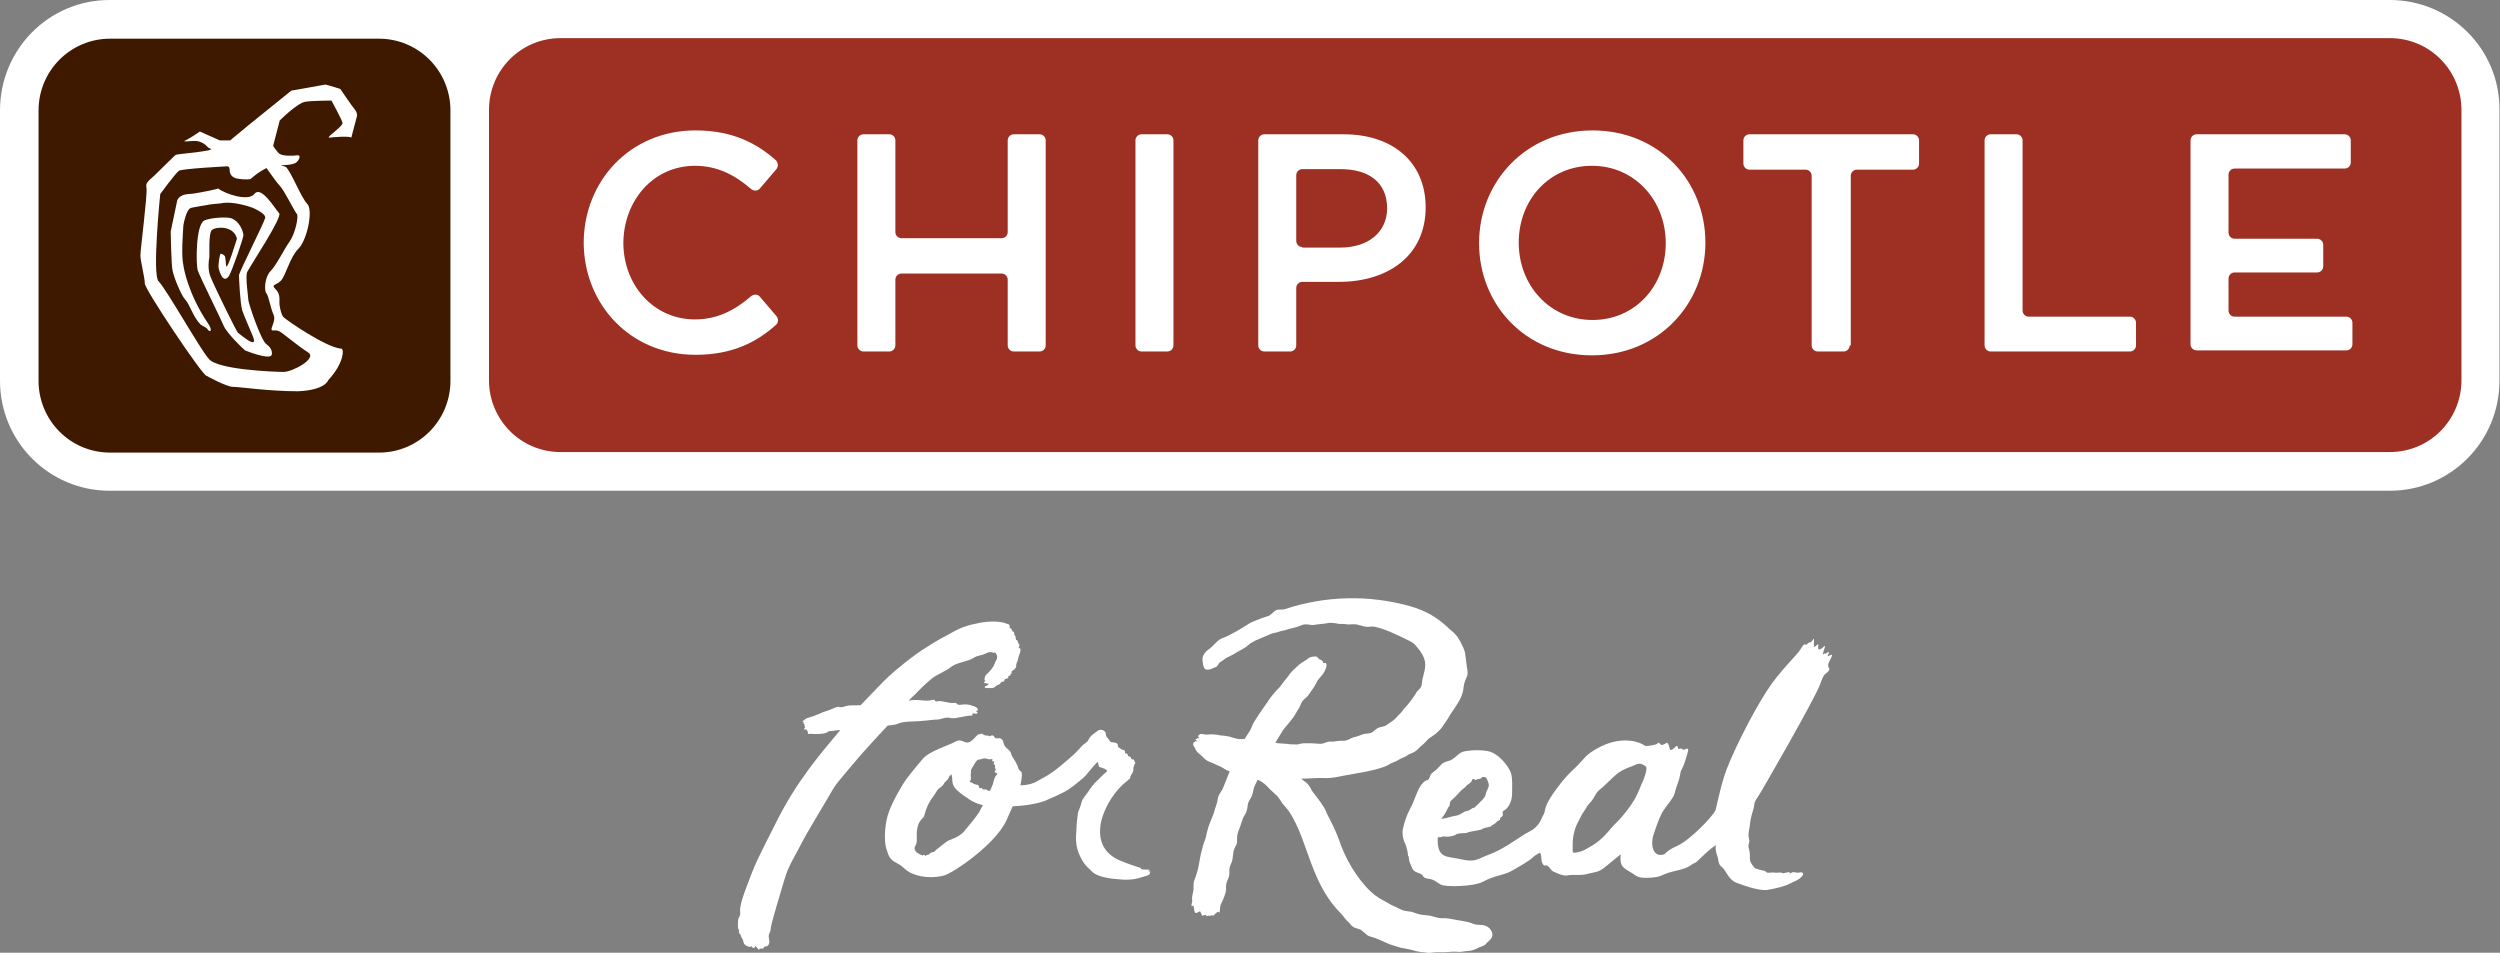 <svg width="328" height="125" viewBox="0 0 328 125" fill="none" xmlns="http://www.w3.org/2000/svg">
<rect x="0" y="0" width="328" height="125" fill="#808080" stroke="none"/>
<g clip-path="url(#clip0)">
<path d="M133.729 85.049C133.512 85.122 133.873 84.542 133.729 84.542C133.584 84.542 133.512 83.889 133.367 83.962C133.223 84.034 133.295 83.382 133.151 83.382C133.006 83.382 133.151 82.874 132.934 82.874C132.789 82.947 132.789 82.439 132.573 82.439C132.356 82.439 132.573 82.004 132.356 81.932C132.139 81.859 131.778 81.642 130.911 81.569C130.044 81.497 129.033 81.569 127.877 81.859C126.721 82.077 125.709 82.512 124.842 83.019C123.975 83.527 123.108 83.889 121.591 84.904C120.002 85.847 117.618 87.805 116.678 88.675C116.028 89.255 114.655 90.705 112.922 92.517C112.199 92.59 111.621 92.445 110.899 92.662C109.887 93.025 110.393 92.445 109.309 92.953C108.153 93.46 108.515 93.17 107.431 93.678C106.347 94.113 106.419 94.04 105.986 94.185C105.552 94.33 105.263 94.693 105.263 94.693C105.552 94.62 105.336 94.983 105.48 94.983C105.625 94.983 105.48 95.345 105.625 95.345C105.769 95.345 105.263 95.78 105.625 95.708C105.986 95.635 105.841 95.998 105.986 95.998C106.13 95.998 105.769 96.36 106.203 96.288C106.564 96.215 106.347 96.36 107.575 96.288C108.804 96.215 108.587 95.853 108.876 95.925C109.165 95.925 109.815 95.78 110.248 95.78C107.503 99.043 104.541 102.523 101.94 107.671C99.339 112.819 99.195 113.109 98.544 114.777C97.894 116.444 97.388 117.822 97.244 118.475C97.1 119.2 97.172 118.837 97.1 119.345C97.1 119.925 97.172 119.925 97.027 120.215C96.883 120.505 96.811 120.577 96.811 121.375C96.811 122.172 96.955 121.665 96.955 122.172C96.955 122.752 97.1 122.317 97.172 122.68C97.244 123.042 97.461 123.115 97.533 123.55C97.605 123.985 97.966 124.13 98.255 124.203C98.544 124.348 98.472 123.985 98.617 124.203C98.761 124.42 99.05 124.42 99.05 124.203C99.05 123.84 99.628 124.855 99.628 124.565C99.628 124.275 100.062 124.638 100.206 124.348C100.351 123.985 100.64 124.348 100.856 123.913C101.001 123.55 100.929 123.477 100.856 122.897C100.856 122.317 101.073 122.535 101.145 121.665C101.29 120.722 102.446 117.024 102.952 115.284C103.457 113.544 104.396 112.167 105.119 110.716C105.841 109.266 108.081 105.641 108.948 104.118C109.815 102.596 110.176 102.378 111.332 100.928C112.488 99.551 112.705 99.333 113.066 98.898C113.283 98.68 114.872 96.868 116.462 95.2C117.112 95.128 117.69 95.055 117.907 94.91C118.774 94.62 119.352 94.693 120.507 94.62C121.663 94.548 122.458 94.403 122.964 94.403C123.47 94.403 123.975 94.04 124.626 94.185C125.276 94.33 125.709 94.113 126.287 94.04C126.793 93.968 126.865 93.895 127.371 93.895C127.877 93.895 127.299 93.533 127.804 93.605C127.949 93.605 128.021 93.605 128.021 93.678C128.021 93.678 128.021 93.678 128.166 93.605C128.527 93.533 127.804 93.243 128.166 93.243C128.527 93.17 128.093 92.953 128.238 92.953C128.382 92.953 127.588 92.517 127.732 92.662C127.877 92.735 127.154 92.3 126.215 92.445C125.276 92.59 125.781 92.155 125.131 92.228C124.481 92.3 123.542 91.865 122.964 92.01C122.386 92.155 123.036 91.647 122.169 91.865C121.302 92.082 120.291 91.647 119.207 91.938C119.785 91.285 120.002 91.212 120.363 90.777C120.796 90.342 121.519 89.617 122.241 89.037C122.964 88.457 124.048 88.095 124.77 87.515C125.42 86.935 127.01 86.79 127.66 86.355C128.31 85.919 128.744 86.064 129.394 85.702C130.116 85.339 130.333 85.775 130.405 85.629C130.55 85.484 130.983 85.992 130.767 86.499C130.55 86.935 130.622 86.717 130.405 87.297C130.116 87.805 129.9 88.022 129.683 88.24C129.466 88.457 129.249 88.53 129.177 89.037C129.105 89.545 129.466 89.037 129.249 89.327C129.105 89.617 128.96 89.69 129.177 89.617C129.394 89.545 129.394 89.762 129.611 89.69C129.827 89.617 129.683 89.907 129.394 89.98C129.105 90.052 129.105 90.342 129.611 90.27C130.116 90.27 130.333 90.342 130.622 90.052C130.911 89.762 131.128 89.907 131.272 89.617C131.417 89.327 131.778 89.545 131.778 89.255C131.778 88.965 132.356 89.11 132.284 88.82C132.284 88.53 132.645 88.747 132.573 88.53C132.573 88.24 132.717 88.602 132.717 88.24C132.717 87.877 132.934 88.095 133.223 87.66C133.44 87.297 133.223 87.297 133.44 86.862C133.656 86.427 133.512 86.427 133.729 85.919C133.945 85.412 133.945 84.977 133.729 85.049Z" fill="white"/>
<path d="M150.779 114.197C151.14 113.979 149.695 114.197 149.695 113.979C149.695 113.762 149.623 113.979 147.094 112.964C141.965 110.934 144.999 104.626 147.889 102.451C148.612 101.871 148.034 102.233 148.467 101.581C148.901 100.928 148.539 101.001 148.828 100.348C149.117 99.695 148.828 100.203 148.828 99.841C148.828 99.478 148.395 99.768 148.395 99.478C148.395 99.188 147.961 99.333 147.961 99.043C147.961 98.753 147.528 98.971 147.6 98.68C147.672 98.318 147.094 98.39 147.022 98.245C147.022 98.1 146.661 98.173 146.661 97.81C146.661 97.448 146.3 97.448 145.938 97.375C145.577 97.375 145.577 97.085 145.361 96.868C145.144 96.65 145.072 96.505 145.072 96.215C145.072 95.925 144.494 95.563 144.06 95.853C143.699 96.143 143.121 96.433 142.832 97.013C142.543 97.593 142.326 97.375 141.676 98.173C140.953 98.971 140.592 99.26 140.159 99.623C139.653 100.058 138.569 101.001 137.991 101.363C137.413 101.798 136.763 102.088 135.752 102.668C135.246 102.886 134.596 103.031 133.873 103.031C134.09 102.016 134.162 101.363 133.946 101.218C133.512 100.928 133.657 100.711 133.368 100.203C133.151 99.695 132.79 99.406 132.645 98.826C132.501 98.318 131.85 98.173 131.706 97.593C131.561 97.013 131.417 96.795 130.839 96.868C130.333 96.94 130.55 96.36 130.044 96.505C129.611 96.723 129.972 96.505 129.466 96.505C128.96 96.505 128.888 96.143 128.672 96.288C128.455 96.433 128.455 96.215 128.238 96.433C128.021 96.65 127.66 97.085 127.299 97.303C126.576 97.738 126.215 96.795 125.348 97.303C124.481 97.81 121.88 98.535 121.013 99.623C120.146 100.711 118.99 101.943 118.34 103.103C117.69 104.191 116.606 106.076 116.317 107.599C116.028 109.121 116.028 110.571 116.317 111.441C116.606 112.312 116.679 112.747 117.69 113.254C118.701 113.762 118.701 114.269 119.93 114.704C121.013 115.139 122.675 115.212 123.903 114.849C125.131 114.487 130.478 110.861 131.995 107.744C132.284 107.091 132.573 106.439 132.862 105.786C134.596 105.714 136.185 105.423 137.124 105.061C139.292 104.118 139.942 103.828 141.026 102.958C142.109 102.088 142.326 101.943 142.76 101.363C143.265 100.783 143.843 100.058 143.988 99.986C144.132 99.913 144.06 100.566 144.277 100.638C144.494 100.711 145.577 101.001 145.144 101.291C144.783 101.581 144.06 102.306 143.627 102.741C143.193 103.176 142.904 103.756 142.326 104.481C142.182 104.698 142.037 104.843 141.965 105.061C141.893 105.278 141.82 105.568 141.748 105.786C141.604 106.221 141.387 106.511 141.387 107.019C141.315 107.526 141.242 108.106 141.242 108.614C141.242 109.194 140.953 110.499 141.531 111.949C142.182 113.472 142.687 113.762 143.049 114.124C143.554 114.777 144.638 115.212 146.733 115.357C148.756 115.574 149.551 115.139 150.346 114.922C151.14 114.704 150.635 114.632 150.996 114.342C151.285 114.342 150.418 114.414 150.779 114.197ZM130.189 99.768C130.116 100.058 130.55 99.695 130.405 100.058C130.261 100.421 130.622 100.203 130.55 100.566C130.478 100.856 130.767 100.856 130.55 101.146C130.333 101.508 131.056 101.291 130.767 101.653C130.478 101.943 130.478 102.088 130.261 102.886C130.189 103.103 130.044 103.393 129.9 103.756C129.755 103.756 129.611 103.756 129.538 103.683C129.249 103.393 129.033 103.756 128.888 103.466C128.744 103.176 128.527 103.683 128.455 103.248C128.383 102.813 128.166 103.103 127.588 102.741C126.938 102.378 127.299 102.668 127.371 102.233C127.443 101.798 127.299 102.016 127.371 101.508C127.443 101.001 127.299 101.146 127.516 100.783C127.805 100.348 127.732 100.421 127.949 100.058C128.021 99.913 128.166 99.841 128.238 99.695C128.527 99.623 128.816 99.623 128.888 99.55C129.249 99.406 129.611 99.623 129.827 99.623C130.116 99.623 130.261 99.478 130.189 99.768ZM126.576 108.976C125.854 109.919 124.553 110.136 124.192 110.426C123.831 110.716 123.325 111.079 122.892 111.441C122.531 111.804 122.458 111.804 122.458 111.804C122.458 111.804 122.242 111.731 121.953 112.022C121.664 112.312 121.664 112.022 121.519 112.239C121.375 112.457 121.302 112.022 121.158 112.167C120.941 112.312 121.013 112.239 120.58 112.022C120.219 111.877 119.93 111.514 120.002 111.151C120.074 111.006 120.146 110.861 120.219 110.716C120.363 110.209 120.219 109.556 120.291 109.049C120.363 108.469 120.508 107.889 120.941 107.454C121.013 107.381 121.086 107.309 121.158 107.236C121.23 107.164 121.23 107.019 121.302 106.874C121.519 106.004 121.88 105.206 122.458 104.481C122.675 104.191 122.82 103.901 122.964 103.683C123.181 103.393 123.542 103.248 123.759 102.958C124.048 102.378 124.192 102.596 124.481 102.016C124.553 101.798 124.698 101.726 124.842 101.581C124.842 101.726 124.915 101.871 124.915 102.016C124.987 103.103 124.915 103.393 127.227 104.916C127.66 105.206 128.31 105.496 128.961 105.641C128.744 106.004 128.599 106.294 128.455 106.584C127.949 107.309 127.371 108.034 126.576 108.976Z" fill="white"/>
<path d="M240.076 85.992C239.715 86.137 239.715 86.137 239.932 85.702C240.148 85.195 239.281 86.064 239.426 85.702C239.498 85.629 239.137 85.919 239.137 85.847C239.281 85.267 239.643 84.469 239.281 84.832C238.848 85.267 238.414 85.412 238.559 84.759C238.703 84.107 237.981 85.195 237.981 84.759C237.981 84.252 238.053 83.454 237.836 83.962C237.547 84.469 237.475 84.107 237.114 84.469C236.825 84.904 236.897 84.034 236.319 85.049C235.741 86.064 233.574 87.877 231.768 90.705C229.6 94.113 227.433 98.608 226.566 100.856C225.699 103.103 225.193 106.076 225.049 106.366C224.688 107.091 221.798 110.209 219.992 111.007C218.185 111.804 218.763 112.167 217.824 112.167C216.885 112.167 216.451 110.789 217.029 109.266C217.535 107.744 217.896 106.801 218.33 106.221C218.691 105.641 219.558 104.699 219.703 104.118C219.847 103.538 219.919 103.321 220.28 102.306C220.569 101.291 220.353 101.436 220.714 100.783C221.075 100.131 221.292 99.116 221.436 98.681C221.581 98.246 221.436 98.1 221.075 98.318C220.714 98.535 220.714 98.028 220.353 98.246C220.064 98.463 220.208 97.593 219.847 97.956C219.486 98.318 219.125 98.608 219.052 98.173C218.908 97.448 218.691 97.448 218.691 97.448C218.691 97.448 218.113 97.811 217.969 97.738C217.535 97.375 217.68 97.375 217.391 97.593C217.246 97.738 216.162 97.883 216.018 97.883C215.873 97.883 215.657 97.738 215.512 97.665C215.079 97.375 212.695 96.433 209.588 98.173C207.999 99.043 207.782 99.623 206.987 100.421C206.048 101.291 205.181 102.161 204.458 103.176C202.219 106.076 202.941 106.294 202.436 107.019C202.363 107.164 202.291 107.309 202.219 107.454C201.93 108.179 201.352 108.759 200.629 109.121C200.34 109.266 200.051 109.411 199.762 109.629C198.607 110.354 197.017 111.514 195.428 112.094C193.838 112.674 193.621 113.182 191.743 112.747C189.865 112.312 188.492 112.747 188.636 109.846C188.636 109.846 189.287 109.846 189.214 109.774C189.142 109.701 189.792 109.774 189.865 109.774C190.009 109.774 190.804 109.701 191.021 109.484C191.237 109.266 192.393 109.339 192.466 109.266C192.538 109.121 194.488 108.904 194.488 108.759C194.561 108.614 195.717 108.469 195.644 108.396C195.572 108.324 196.222 108.106 196.367 107.816C196.511 107.599 196.873 107.671 196.8 107.454C196.728 107.236 197.306 107.164 197.162 106.729C197.017 106.366 197.523 106.294 197.667 106.076C198.173 105.569 198.39 104.771 198.39 104.046C198.39 103.248 198.462 102.161 198.245 101.436C197.884 100.421 196.511 98.753 195.139 98.535C194.272 98.391 193.26 98.391 192.393 98.535C191.743 98.608 191.526 98.826 191.093 99.188C190.659 99.551 190.443 99.768 189.792 99.913C189.07 100.131 189.142 100.348 188.42 101.001C187.697 101.581 187.77 101.436 187.553 102.016C187.336 102.596 187.192 102.088 186.541 102.886C185.891 103.683 185.674 104.916 184.952 106.221C184.229 107.599 184.013 109.049 184.013 109.049C184.013 110.064 184.229 110.354 184.374 110.717C184.518 111.079 184.735 111.804 184.735 112.312C184.88 112.094 184.735 112.819 185.096 113.472C185.385 114.124 185.313 114.269 186.18 114.559C186.975 114.849 186.469 115.139 187.336 115.284C188.203 115.357 188.492 115.792 189.07 116.082C189.648 116.372 193.333 116.372 194.633 115.647C195.933 114.922 197.378 114.777 198.173 114.342C198.968 113.907 200.629 112.964 201.063 112.529C201.496 112.094 202.074 111.877 202.074 111.877C202.074 111.877 202.219 112.167 202.219 112.602C202.219 113.037 202.436 113.689 202.797 113.544C203.158 113.472 203.447 114.124 203.664 114.269C203.953 114.414 205.036 114.994 205.687 114.849C206.265 114.704 207.493 114.922 208.36 114.632C209.227 114.414 209.732 114.487 210.672 113.689C211.611 112.892 212.478 112.239 212.622 112.094C212.695 111.877 212.55 112.457 212.622 112.964C212.695 113.472 212.839 113.689 213.128 113.907C213.345 114.124 214.067 114.487 214.573 114.849C215.079 115.212 215.873 115.212 216.74 115.139C217.607 115.067 217.68 114.994 218.547 114.632C219.414 114.269 221.003 114.124 221.798 113.544C222.592 112.964 222.159 113.544 223.17 112.529C224.182 111.514 225.121 110.862 225.121 110.862C225.121 110.862 224.977 111.369 225.265 112.167C225.554 112.892 225.338 113.327 225.916 113.762C226.494 114.197 226.71 115.429 227.939 115.864C229.095 116.299 231.045 116.952 231.984 116.735C232.924 116.589 234.369 116.227 234.802 115.937C235.236 115.719 236.102 115.429 236.464 114.922C236.825 114.414 236.247 114.414 235.958 114.487C235.669 114.559 235.308 114.269 234.947 114.559C234.585 114.777 235.163 114.269 234.369 114.487C233.574 114.704 234.08 114.414 233.357 114.487C232.635 114.559 233.068 114.414 232.273 114.487C231.479 114.559 231.984 114.342 231.262 114.197C230.54 114.052 230.251 113.907 230.251 113.907C230.251 113.907 229.673 113.327 229.6 112.819C229.528 112.384 229.673 112.094 229.456 111.369C229.239 110.644 229.673 110.644 229.456 109.991C229.311 109.339 229.528 108.759 229.6 108.179C229.6 107.526 230.034 106.221 230.106 105.931C230.178 105.569 230.106 105.279 230.54 104.699C230.973 104.118 238.198 91.502 238.776 89.835C239.354 88.167 239.498 88.53 239.859 88.095C240.221 87.66 239.859 87.805 239.859 87.297C239.787 86.862 240.871 85.557 240.076 85.992ZM189.937 106.076C190.081 105.714 190.226 105.859 190.226 105.424C190.226 104.989 190.515 105.061 191.382 104.046C191.96 103.393 192.104 103.466 192.321 103.176C192.538 102.886 193.044 102.741 193.116 102.378C193.26 101.943 193.549 102.451 193.694 102.306C193.838 102.161 194.272 102.233 194.344 102.088C194.416 101.871 194.922 101.871 195.066 102.161C195.211 102.451 195.139 102.378 195.283 102.741C195.428 103.103 195.211 103.466 195.066 103.756C194.922 104.046 194.994 104.118 194.85 104.409C194.777 104.699 194.705 104.626 194.561 104.844C194.488 104.989 194.344 105.061 194.199 105.206C194.127 105.351 193.983 105.424 193.621 105.786C193.333 106.149 193.405 105.859 193.116 106.076C192.827 106.294 192.682 106.366 192.321 106.439C191.96 106.511 191.599 106.946 191.021 107.019C190.443 107.091 189.72 107.381 188.998 107.454C189.142 107.526 189.792 106.439 189.937 106.076ZM215.368 102.886C215.006 103.756 214.717 104.554 214.067 105.496C213.417 106.439 212.839 107.164 212.117 107.889C211.322 108.614 211.25 108.904 210.455 109.701C209.588 110.572 208.938 110.934 208.143 111.369C207.421 111.804 206.987 111.804 206.626 111.877C206.265 111.949 206.337 111.659 206.337 111.152C206.337 110.644 206.265 109.194 207.132 107.671C207.493 107.019 207.493 106.874 207.926 106.294C208.36 105.641 207.999 106.004 208.649 105.279C209.299 104.554 209.299 104.046 209.877 103.611C210.455 103.176 211.539 102.016 212.261 101.436C212.984 100.928 213.634 100.711 214.212 100.493C214.79 100.276 215.079 99.913 215.946 100.566C216.162 100.856 215.801 102.016 215.368 102.886Z" fill="white"/>
<path d="M195.717 122.245C195.572 121.882 195.283 121.592 194.85 121.447C194.488 121.302 194.055 121.375 193.621 121.302C193.26 121.23 192.899 121.012 192.465 120.94C192.032 120.867 191.671 120.795 191.237 120.722C190.804 120.65 190.443 120.577 190.009 120.505C189.576 120.432 189.214 120.505 188.781 120.432C188.347 120.36 187.986 120.215 187.625 120.142C187.191 120.07 186.83 120.07 186.397 119.997C186.035 119.925 185.602 119.78 185.241 119.635C184.88 119.562 184.446 119.562 184.013 119.417C183.651 119.272 183.29 119.055 182.929 118.91C182.568 118.765 182.206 118.547 181.845 118.33C181.484 118.112 181.123 117.967 180.834 117.75C180.472 117.532 180.183 117.314 179.895 117.024C178.016 115.284 176.427 112.529 175.632 110.064C175.198 108.904 174.693 107.889 174.115 106.801C173.97 106.439 173.826 106.076 173.609 105.786C173.392 105.424 173.176 105.133 172.959 104.843C172.742 104.553 172.525 104.263 172.236 103.901C172.02 103.611 171.875 103.176 171.586 102.886C171.369 102.596 171.008 102.451 170.719 102.161C171.803 102.161 172.887 102.016 174.043 102.088C174.765 102.088 175.415 101.943 176.138 101.798C177.944 101.436 179.967 101.218 181.701 100.566C182.062 100.421 182.351 100.203 182.712 100.058C183.073 99.913 183.435 99.768 183.724 99.55C184.085 99.406 184.446 99.26 184.735 99.043C185.096 98.826 185.458 98.753 185.746 98.535C186.035 98.318 186.324 97.955 186.613 97.738C186.902 97.52 187.119 97.23 187.408 96.94C187.697 96.723 188.058 96.505 188.347 96.288C188.636 95.998 188.925 95.78 189.142 95.49C189.359 95.2 189.576 94.838 189.792 94.548C190.009 94.258 190.154 93.895 190.37 93.605C190.948 92.735 191.743 91.72 191.96 90.632C192.032 90.27 192.032 89.835 192.176 89.472C192.249 89.182 192.393 88.965 192.465 88.747C192.61 88.385 192.538 87.95 192.465 87.587C192.393 87.007 192.321 86.499 192.249 85.919C192.176 85.194 191.887 84.832 191.598 84.179C191.382 83.817 191.237 83.527 190.948 83.237C190.731 82.947 190.37 82.729 190.081 82.439C188.564 80.989 187.047 80.119 185.024 79.539C179.606 78.016 173.898 78.161 168.624 79.901C168.263 80.046 167.829 79.901 167.468 80.046C167.251 80.119 167.035 80.337 166.818 80.554C166.673 80.626 166.601 80.699 166.529 80.772C166.168 80.916 165.806 80.989 165.445 81.134C165.084 81.279 164.723 81.424 164.361 81.569C164 81.714 163.711 81.932 163.35 82.149C162.989 82.367 162.628 82.584 162.266 82.802C161.905 83.019 161.544 83.164 161.183 83.382C160.821 83.599 160.388 83.672 160.027 83.889C159.81 84.034 159.593 84.252 159.376 84.469C159.304 84.542 159.232 84.614 159.16 84.687L159.087 84.759C158.943 84.904 158.799 85.049 158.582 85.194C158.365 85.339 158.148 85.557 158.004 85.774C157.787 86.064 157.715 86.427 157.787 86.79C157.859 87.225 157.859 87.587 158.148 87.805C158.437 87.95 158.871 87.805 159.16 87.66C159.304 87.587 159.376 87.587 159.521 87.515C159.81 87.37 159.81 87.079 160.099 86.862C160.388 86.717 160.677 86.427 160.966 86.282C161.038 86.282 161.038 86.21 161.11 86.21C161.327 86.137 161.544 85.992 161.688 85.919C161.833 85.847 161.977 85.774 162.05 85.702C162.266 85.557 162.483 85.484 162.7 85.339C162.772 85.339 162.772 85.267 162.844 85.267C162.989 85.194 163.061 85.122 163.206 85.049C163.495 84.904 163.784 84.614 164.073 84.397C164.289 84.252 164.506 84.179 164.723 84.034C165.084 83.889 165.373 83.744 165.734 83.599C166.095 83.454 166.457 83.309 166.746 83.164C167.107 83.019 167.468 83.019 167.829 82.874C168.191 82.729 168.552 82.729 168.913 82.584C169.274 82.512 169.635 82.367 169.997 82.294C170.358 82.222 170.719 82.004 171.08 81.932C171.442 81.859 171.875 82.004 172.236 82.004C172.598 81.932 172.959 81.932 173.392 81.859C173.754 81.859 174.187 81.714 174.548 81.714C174.91 81.714 175.343 81.787 175.704 81.859C176.065 81.859 176.499 81.859 176.86 81.932C177.221 81.932 177.655 81.859 178.016 81.932C178.377 82.004 178.739 82.149 179.172 82.222C179.533 82.294 179.967 82.149 180.328 82.222C181.701 82.512 183.001 83.164 184.229 83.744C184.663 83.962 185.169 84.179 185.53 84.469C185.819 84.759 186.035 85.049 186.324 85.412C187.264 86.79 187.047 87.442 186.686 88.892C186.541 89.255 186.613 89.69 186.469 90.052C186.324 90.415 185.891 90.632 185.746 90.995C185.53 91.357 185.313 91.647 185.096 91.937C184.88 92.228 184.663 92.517 184.374 92.808C184.085 93.097 183.94 93.388 183.651 93.678C183.362 93.895 183.146 94.258 182.857 94.475C182.568 94.693 182.206 94.91 181.917 95.128C181.628 95.345 181.195 95.345 180.834 95.49C180.472 95.635 180.256 95.998 179.895 96.143C179.533 96.288 179.1 96.215 178.739 96.36C178.377 96.505 178.016 96.65 177.655 96.723C177.294 96.795 176.932 97.085 176.571 97.158C176.21 97.23 175.776 97.158 175.415 97.23C175.054 97.303 174.693 97.303 174.332 97.303C173.97 97.375 173.609 97.593 173.248 97.593C172.887 97.593 172.525 97.52 172.092 97.52C171.731 97.52 171.369 97.52 171.008 97.52C170.647 97.52 170.286 97.738 169.924 97.665C169.563 97.665 169.202 97.665 168.841 97.593C168.48 97.593 168.118 97.52 167.757 97.52C167.613 97.52 167.468 97.448 167.324 97.448C167.468 97.23 167.613 96.94 167.757 96.723C167.974 96.36 168.191 96.07 168.335 95.78C168.552 95.49 168.841 95.2 169.058 94.91C169.274 94.62 169.563 94.33 169.78 93.968C169.997 93.678 170.141 93.315 170.358 93.025C170.575 92.735 170.647 92.3 170.864 92.01C171.08 91.72 171.442 91.502 171.658 91.212C171.875 90.922 172.092 90.56 172.309 90.27C172.525 89.98 172.67 89.617 172.887 89.255C173.103 88.965 173.392 88.675 173.609 88.385C173.826 88.022 174.187 87.37 173.97 87.007C173.97 86.934 173.537 87.079 173.609 86.934C173.609 86.79 173.537 86.934 173.537 86.79C173.537 86.644 173.176 86.572 173.176 86.499C173.248 86.427 173.031 86.572 173.031 86.499C173.103 86.427 172.959 86.282 172.887 86.282C172.742 86.282 172.814 86.064 172.598 86.137C172.381 86.137 171.875 86.137 171.586 86.427C171.225 86.717 170.864 86.862 170.502 87.152C170.213 87.442 169.852 87.732 169.563 88.022C169.274 88.312 169.058 88.675 168.769 89.037C168.48 89.327 168.263 89.69 167.974 90.052C167.757 90.342 167.396 90.632 167.179 90.922C166.962 91.212 166.673 91.502 166.457 91.865C166.24 92.155 166.023 92.517 165.806 92.808C165.59 93.097 165.373 93.46 165.156 93.75C164.939 94.113 164.723 94.403 164.506 94.765C164.289 95.128 164.217 95.49 164 95.853C163.784 96.215 163.567 96.505 163.35 96.868C163.35 96.868 163.35 96.868 163.35 96.94C163.061 96.94 162.7 97.013 162.339 96.94C161.977 96.868 161.616 96.723 161.327 96.65C160.966 96.578 160.605 96.505 160.243 96.505C159.882 96.433 159.521 96.36 159.16 96.36C158.799 96.288 158.437 96.433 158.076 96.36C157.932 96.36 157.787 96.288 157.643 96.288C157.57 96.288 157.354 96.288 157.354 96.433C157.354 96.505 157.137 96.433 157.209 96.578C157.281 96.65 157.209 96.578 157.209 96.65C157.498 96.94 156.92 96.868 156.992 96.868C157.137 97.013 156.776 96.94 156.848 97.013C157.354 97.52 156.703 97.158 156.776 97.23C156.92 97.303 156.559 97.375 156.559 97.52C156.487 97.738 156.631 97.955 156.776 98.1C156.848 98.463 157.137 98.753 157.426 98.971C157.715 99.188 157.932 99.478 158.221 99.696C158.51 99.913 158.799 99.986 159.16 100.131C159.449 100.276 159.738 100.421 160.099 100.566C160.46 100.711 160.749 101.001 161.183 101.146C161.255 101.146 161.327 101.146 161.327 101.218C161.183 101.581 161.038 101.943 160.894 102.306C160.749 102.668 160.605 103.031 160.46 103.393C160.316 103.756 160.027 104.046 159.882 104.408C159.738 104.771 159.738 105.206 159.593 105.569C159.449 105.931 159.376 106.294 159.232 106.729C159.087 107.091 158.943 107.454 158.799 107.816C158.654 108.179 158.51 108.541 158.437 108.904C158.293 109.266 158.293 109.629 158.148 110.064C158.004 110.426 157.859 110.789 157.787 111.151C157.715 111.514 157.57 111.877 157.498 112.312C157.426 112.674 157.354 113.109 157.281 113.472C157.209 113.834 157.137 114.269 156.992 114.632C156.92 114.994 156.703 115.357 156.631 115.719C156.559 116.082 156.631 116.517 156.559 116.879C156.487 117.314 156.342 117.75 156.414 118.112C156.487 118.257 156.125 119.127 156.487 118.837C156.703 118.62 156.559 119.562 156.848 119.78C156.992 119.852 157.354 119.562 157.426 119.562C157.57 119.635 157.643 120.142 157.787 120.142C157.859 120.142 158.221 119.925 158.293 120.142C158.293 120.36 158.582 119.997 158.582 120.142C158.582 120.287 159.16 119.925 159.087 120.142C159.087 120.36 159.81 119.345 159.954 119.707C160.027 119.925 160.027 119.49 160.099 118.91C160.171 118.547 160.388 118.257 160.46 118.04C160.605 117.677 160.749 117.314 160.821 117.024C160.894 116.662 160.821 116.299 160.894 115.937C160.966 115.574 161.183 115.284 161.255 114.922C161.327 114.559 161.255 114.197 161.327 113.834C161.399 113.472 161.616 113.182 161.688 112.819C161.761 112.457 161.761 112.094 161.833 111.732C161.905 111.369 162.122 111.006 162.266 110.716C162.339 110.354 162.266 109.919 162.339 109.556C162.411 109.194 162.555 108.831 162.7 108.469C162.844 108.106 162.917 107.744 163.061 107.381C163.206 107.019 163.495 106.729 163.567 106.366C163.711 106.004 163.639 105.641 163.784 105.279C163.928 104.916 164.217 104.626 164.289 104.263C164.434 103.901 164.434 103.538 164.578 103.176C164.723 102.886 164.867 102.596 165.012 102.306C165.228 102.378 165.445 102.523 165.662 102.668C166.023 102.886 166.312 103.248 166.601 103.538C166.89 103.828 167.251 104.118 167.54 104.408C167.829 104.698 168.046 105.133 168.263 105.424C168.552 105.786 168.841 106.076 169.058 106.366C170.502 108.469 171.225 111.224 172.164 113.617C173.103 116.082 174.187 118.112 175.993 119.925C176.282 120.215 176.427 120.505 176.716 120.795C177.005 121.012 177.221 121.375 177.51 121.592C177.799 121.81 178.233 121.81 178.594 122.027C178.883 122.245 179.172 122.535 179.461 122.752C179.75 122.897 180.183 122.97 180.545 123.115C180.906 123.26 181.195 123.405 181.556 123.55C181.917 123.695 182.279 123.913 182.64 123.985C183.001 124.13 183.362 124.203 183.796 124.348C184.157 124.42 184.591 124.493 184.952 124.565C185.313 124.638 185.674 124.783 186.108 124.855C186.469 124.928 186.902 124.928 187.264 125C187.625 125.073 188.058 124.928 188.42 124.928C188.781 124.928 189.214 124.928 189.576 124.928C189.937 124.928 190.37 124.855 190.732 124.855C191.093 124.855 191.526 124.928 191.887 124.855C192.249 124.783 192.682 124.783 193.043 124.71C193.405 124.638 193.766 124.42 194.127 124.275C194.561 124.13 194.922 123.985 195.066 123.695C195.933 123.042 195.861 122.607 195.717 122.245Z" fill="white"/>
<path d="M313.551 64.385C321.498 64.385 327.928 57.932 327.928 49.956V14.429C328 6.453 321.498 0 313.551 0H14.377C6.43 0 0 6.453 0 14.501V49.956C0 57.932 6.43 64.385 14.377 64.385H313.551V64.385Z" fill="white"/>
<path d="M73.547 59.31C68.346 59.31 64.155 55.104 64.155 49.884V14.429C64.155 9.208 68.346 5.003 73.547 5.003H313.551C318.753 5.003 322.943 9.208 322.943 14.429V49.884C322.943 55.104 318.753 59.31 313.551 59.31H73.547Z" fill="#9D3023"/>
<path d="M14.45 59.382C9.248 59.382 5.058 55.177 5.058 49.956V14.501C5.058 9.281 9.248 5.075 14.45 5.075H49.706C54.908 5.075 59.098 9.281 59.098 14.501V49.956C59.098 55.177 54.908 59.382 49.706 59.382H14.45Z" fill="#3F1800"/>
<path d="M42.698 11.093C43.059 11.166 44.648 11.673 44.648 11.673C44.648 11.673 46.166 13.921 46.599 14.428C46.96 14.936 46.816 15.299 46.816 15.299L46.093 18.054C46.093 18.054 46.382 18.271 46.093 18.054C45.804 17.836 43.781 17.981 43.276 18.054C42.77 18.126 43.709 17.474 43.926 17.256C44.143 17.039 45.01 16.386 44.937 16.096C44.865 15.734 43.492 13.196 43.492 13.196C43.492 13.196 41.181 13.196 40.097 13.341C39.013 13.486 36.701 15.806 36.701 15.806L35.834 19.141C35.834 19.141 36.196 19.721 36.629 20.157C37.135 20.519 38.507 20.447 39.013 20.374C39.519 20.302 39.302 20.954 38.869 21.317C38.435 21.679 36.846 21.679 36.846 21.679L37.496 21.897C38.218 22.549 39.519 25.957 40.314 26.755C41.108 27.552 40.314 31.467 39.158 32.627C38.002 33.788 37.496 36.18 36.846 36.833C36.196 37.485 35.473 37.268 36.196 37.993C36.918 38.718 36.557 39.588 36.701 40.168C36.773 40.603 36.918 41.328 37.207 41.618C37.568 41.981 42.77 45.606 44.793 45.751C45.154 45.751 45.154 47.636 43.059 49.884C43.059 49.884 42.698 51.189 39.085 51.334C35.256 51.334 31.427 50.754 30.56 50.754C29.693 50.754 27.093 49.304 27.093 49.304C26.587 49.304 19.001 37.993 19.001 37.195C19.001 36.398 18.423 34.295 18.423 33.498C18.423 32.7 19.362 25.522 19.218 24.652C19.073 23.999 19.434 23.782 20.229 23.057C21.024 22.259 22.396 20.954 22.974 20.374C23.191 20.157 25.07 20.157 27.381 19.721L27.743 19.576L27.309 19.359C27.309 19.359 26.587 18.416 25.431 18.489C24.275 18.561 23.841 18.634 24.492 18.344C25.07 18.054 26.226 17.256 26.226 17.256L28.826 18.416H30.199L32.655 16.386L38.218 11.891L42.698 11.093ZM25.503 25.377C24.853 25.522 23.769 25.304 23.263 26.247L22.396 30.38C22.396 30.38 22.469 34.513 22.613 35.31C22.685 36.108 23.769 38.791 24.347 39.37C24.853 39.878 25.358 41.618 26.298 42.561C26.515 42.778 27.093 42.923 27.237 43.213C27.598 43.721 27.959 43.358 27.237 42.343C24.708 38.573 24.13 35.31 24.058 34.803C23.769 33.57 23.986 30.742 24.058 29.582C24.13 29.002 24.492 27.625 24.925 27.335C25.142 27.19 26.876 26.972 27.165 26.899C27.743 26.755 28.465 26.755 28.971 26.682C30.56 26.32 32.944 27.19 33.161 27.262C35.545 28.35 34.606 28.785 34.678 28.857C34.751 29.002 31.355 35.745 31.355 36.108C31.355 36.47 31.5 39.806 31.788 40.748C31.861 41.038 32.944 43.576 33.161 44.083C34.028 46.114 31.355 43.721 31.21 43.648C31.066 43.576 28.104 37.558 27.598 36.253C27.237 35.383 27.381 34.078 27.454 33.86C27.526 33.498 27.309 30.597 27.815 30.162C28.176 29.872 29.26 29.727 30.055 30.09C30.777 30.38 31.138 31.177 31.066 31.395C30.994 31.54 29.91 35.238 29.693 34.948C29.621 34.875 29.621 33.715 29.477 33.57C29.26 33.352 28.971 33.208 28.899 33.352C28.826 33.498 28.61 34.73 28.682 35.165C29.188 37.195 29.838 36.543 30.055 36.18C30.416 35.6 32.005 31.105 31.933 30.815C31.861 30.162 31.355 29.002 30.344 28.64C29.693 28.422 27.598 28.567 26.803 28.93C25.648 29.51 25.72 34.73 25.936 35.455C26.153 36.18 29.188 42.271 29.332 42.706C29.693 43.648 31.861 45.751 32.15 45.969C32.294 46.041 35.256 47.201 35.618 46.621C35.762 46.331 35.69 45.678 34.967 45.171C34.245 44.736 32.583 39.733 32.583 39.37C32.583 39.008 32.15 36.253 32.439 35.673C33.017 34.585 37.062 28.495 36.629 27.987C36.051 27.335 34.245 24.289 33.378 25.449C32.583 26.465 29.549 25.449 28.61 24.724C28.61 24.797 26.515 25.232 25.503 25.377ZM37.207 48.796C38.363 48.796 41.614 47.056 40.458 46.259C39.663 45.751 38.796 45.099 37.135 43.793C36.412 43.213 36.051 43.358 35.834 43.358C35.184 43.358 36.268 42.271 35.907 41.328C35.473 40.386 35.256 38.863 34.967 38.501C34.606 38.138 34.751 36.325 35.473 35.6C36.268 34.803 37.352 32.555 38.002 31.685C38.724 30.67 39.23 28.35 38.941 28.06C38.652 27.77 37.279 24.942 36.701 24.362C36.34 23.999 35.69 23.057 35.112 22.259L34.967 22.042C34.967 22.042 34.967 22.042 34.317 22.404C33.667 22.767 32.872 23.492 32.872 23.492C32.872 23.492 32.294 23.637 31.066 23.419C30.416 23.274 30.127 22.839 30.127 22.259C30.127 21.752 29.766 21.824 29.766 21.824C29.766 21.824 23.986 22.114 23.48 22.404C23.047 22.694 21.024 25.449 21.024 25.449C21.024 25.449 19.94 36.035 20.807 36.905C21.818 37.92 26.442 46.114 27.381 47.056C28.393 48.506 36.051 48.796 37.207 48.796Z" fill="white"/>
<path d="M118.267 35.89C117.834 35.89 117.473 36.253 117.473 36.688V45.316C117.473 45.751 117.111 46.114 116.678 46.114H113.282C112.849 46.114 112.488 45.751 112.488 45.316V18.416C112.488 17.981 112.849 17.619 113.282 17.619H116.678C117.111 17.619 117.473 17.981 117.473 18.416V30.452C117.473 30.887 117.834 31.25 118.267 31.25H131.416C131.85 31.25 132.211 30.887 132.211 30.452V18.416C132.211 17.981 132.572 17.619 133.006 17.619H136.401C136.835 17.619 137.196 17.981 137.196 18.416V45.316C137.196 45.751 136.835 46.114 136.401 46.114H133.006C132.572 46.114 132.211 45.751 132.211 45.316V36.688C132.211 36.253 131.85 35.89 131.416 35.89H118.267ZM153.163 17.619C153.596 17.619 153.957 17.981 153.957 18.416V45.316C153.957 45.751 153.596 46.114 153.163 46.114H149.767C149.333 46.114 148.972 45.751 148.972 45.316V18.416C148.972 17.981 149.333 17.619 149.767 17.619H153.163V17.619ZM208.865 46.621C200.123 46.621 194.054 39.951 194.054 31.902C194.054 23.854 200.195 17.111 208.937 17.111C217.679 17.111 223.748 23.782 223.748 31.83C223.748 39.878 217.607 46.621 208.865 46.621ZM208.865 21.752C203.23 21.752 199.256 26.247 199.256 31.83C199.256 37.413 203.302 41.981 208.937 41.981C214.572 41.981 218.546 37.486 218.546 31.902C218.546 26.32 214.5 21.752 208.865 21.752ZM242.676 45.316C242.676 45.751 242.315 46.114 241.881 46.114H238.486C238.052 46.114 237.691 45.751 237.691 45.316V23.057C237.691 22.622 237.33 22.259 236.896 22.259H229.527C229.094 22.259 228.733 21.897 228.733 21.462V18.416C228.733 17.981 229.094 17.619 229.527 17.619H250.985C251.418 17.619 251.779 17.981 251.779 18.416V21.462C251.779 21.897 251.418 22.259 250.985 22.259H243.615C243.182 22.259 242.821 22.622 242.821 23.057V45.316H242.676ZM260.377 18.416C260.377 17.981 260.738 17.619 261.171 17.619H264.567C265 17.619 265.362 17.981 265.362 18.416V40.748C265.362 41.183 265.723 41.546 266.156 41.546H279.45C279.883 41.546 280.244 41.908 280.244 42.343V45.316C280.244 45.751 279.883 46.114 279.45 46.114H261.171C260.738 46.114 260.377 45.751 260.377 45.316V18.416ZM308.421 21.317C308.421 21.752 308.059 22.114 307.626 22.114H293.177C292.743 22.114 292.382 22.477 292.382 22.912V30.525C292.382 30.96 292.743 31.323 293.177 31.323H304.014C304.447 31.323 304.808 31.685 304.808 32.12V34.948C304.808 35.383 304.447 35.745 304.014 35.745H293.177C292.743 35.745 292.382 36.108 292.382 36.543V40.748C292.382 41.183 292.743 41.546 293.177 41.546H307.843C308.276 41.546 308.637 41.908 308.637 42.343V45.171C308.637 45.606 308.276 45.969 307.843 45.969H288.192C287.758 45.969 287.397 45.606 287.397 45.171V18.416C287.397 17.981 287.758 17.619 288.192 17.619H307.626C308.059 17.619 308.421 17.981 308.421 18.416V21.317ZM187.046 27.19C187.046 21.389 182.856 17.619 176.281 17.619H165.878C165.444 17.619 165.083 17.981 165.083 18.416V45.316C165.083 45.751 165.444 46.114 165.878 46.114H169.274C169.707 46.114 170.068 45.751 170.068 45.316V37.776C170.068 37.34 170.43 36.978 170.863 36.978H175.704C181.989 36.978 187.046 33.643 187.046 27.19ZM170.863 32.41C170.43 32.41 170.068 32.047 170.068 31.613V22.984C170.068 22.549 170.43 22.187 170.863 22.187H175.848C179.605 22.187 181.989 23.927 181.989 27.335C181.989 30.38 179.605 32.483 175.848 32.483H170.863V32.41ZM91.175 21.752C94.137 21.752 96.449 22.984 98.544 24.797C98.905 25.087 99.411 25.087 99.7 24.724L101.867 22.187C102.156 21.824 102.084 21.317 101.795 21.027C99.266 18.779 96.088 17.111 91.247 17.111C82.65 17.111 76.581 23.782 76.581 31.902V31.758C76.581 39.878 82.65 46.549 91.247 46.549C96.015 46.549 99.194 44.954 101.795 42.633C102.156 42.343 102.156 41.836 101.867 41.473L99.7 38.936C99.411 38.573 98.905 38.573 98.544 38.863C96.449 40.676 94.137 41.908 91.175 41.908C85.756 41.908 81.783 37.413 81.783 31.83C81.855 26.247 85.756 21.752 91.175 21.752Z" fill="white"/>
</g>
<defs>
<clipPath id="clip0">
<rect width="328" height="125" fill="white"/>
</clipPath>
</defs>
</svg>
